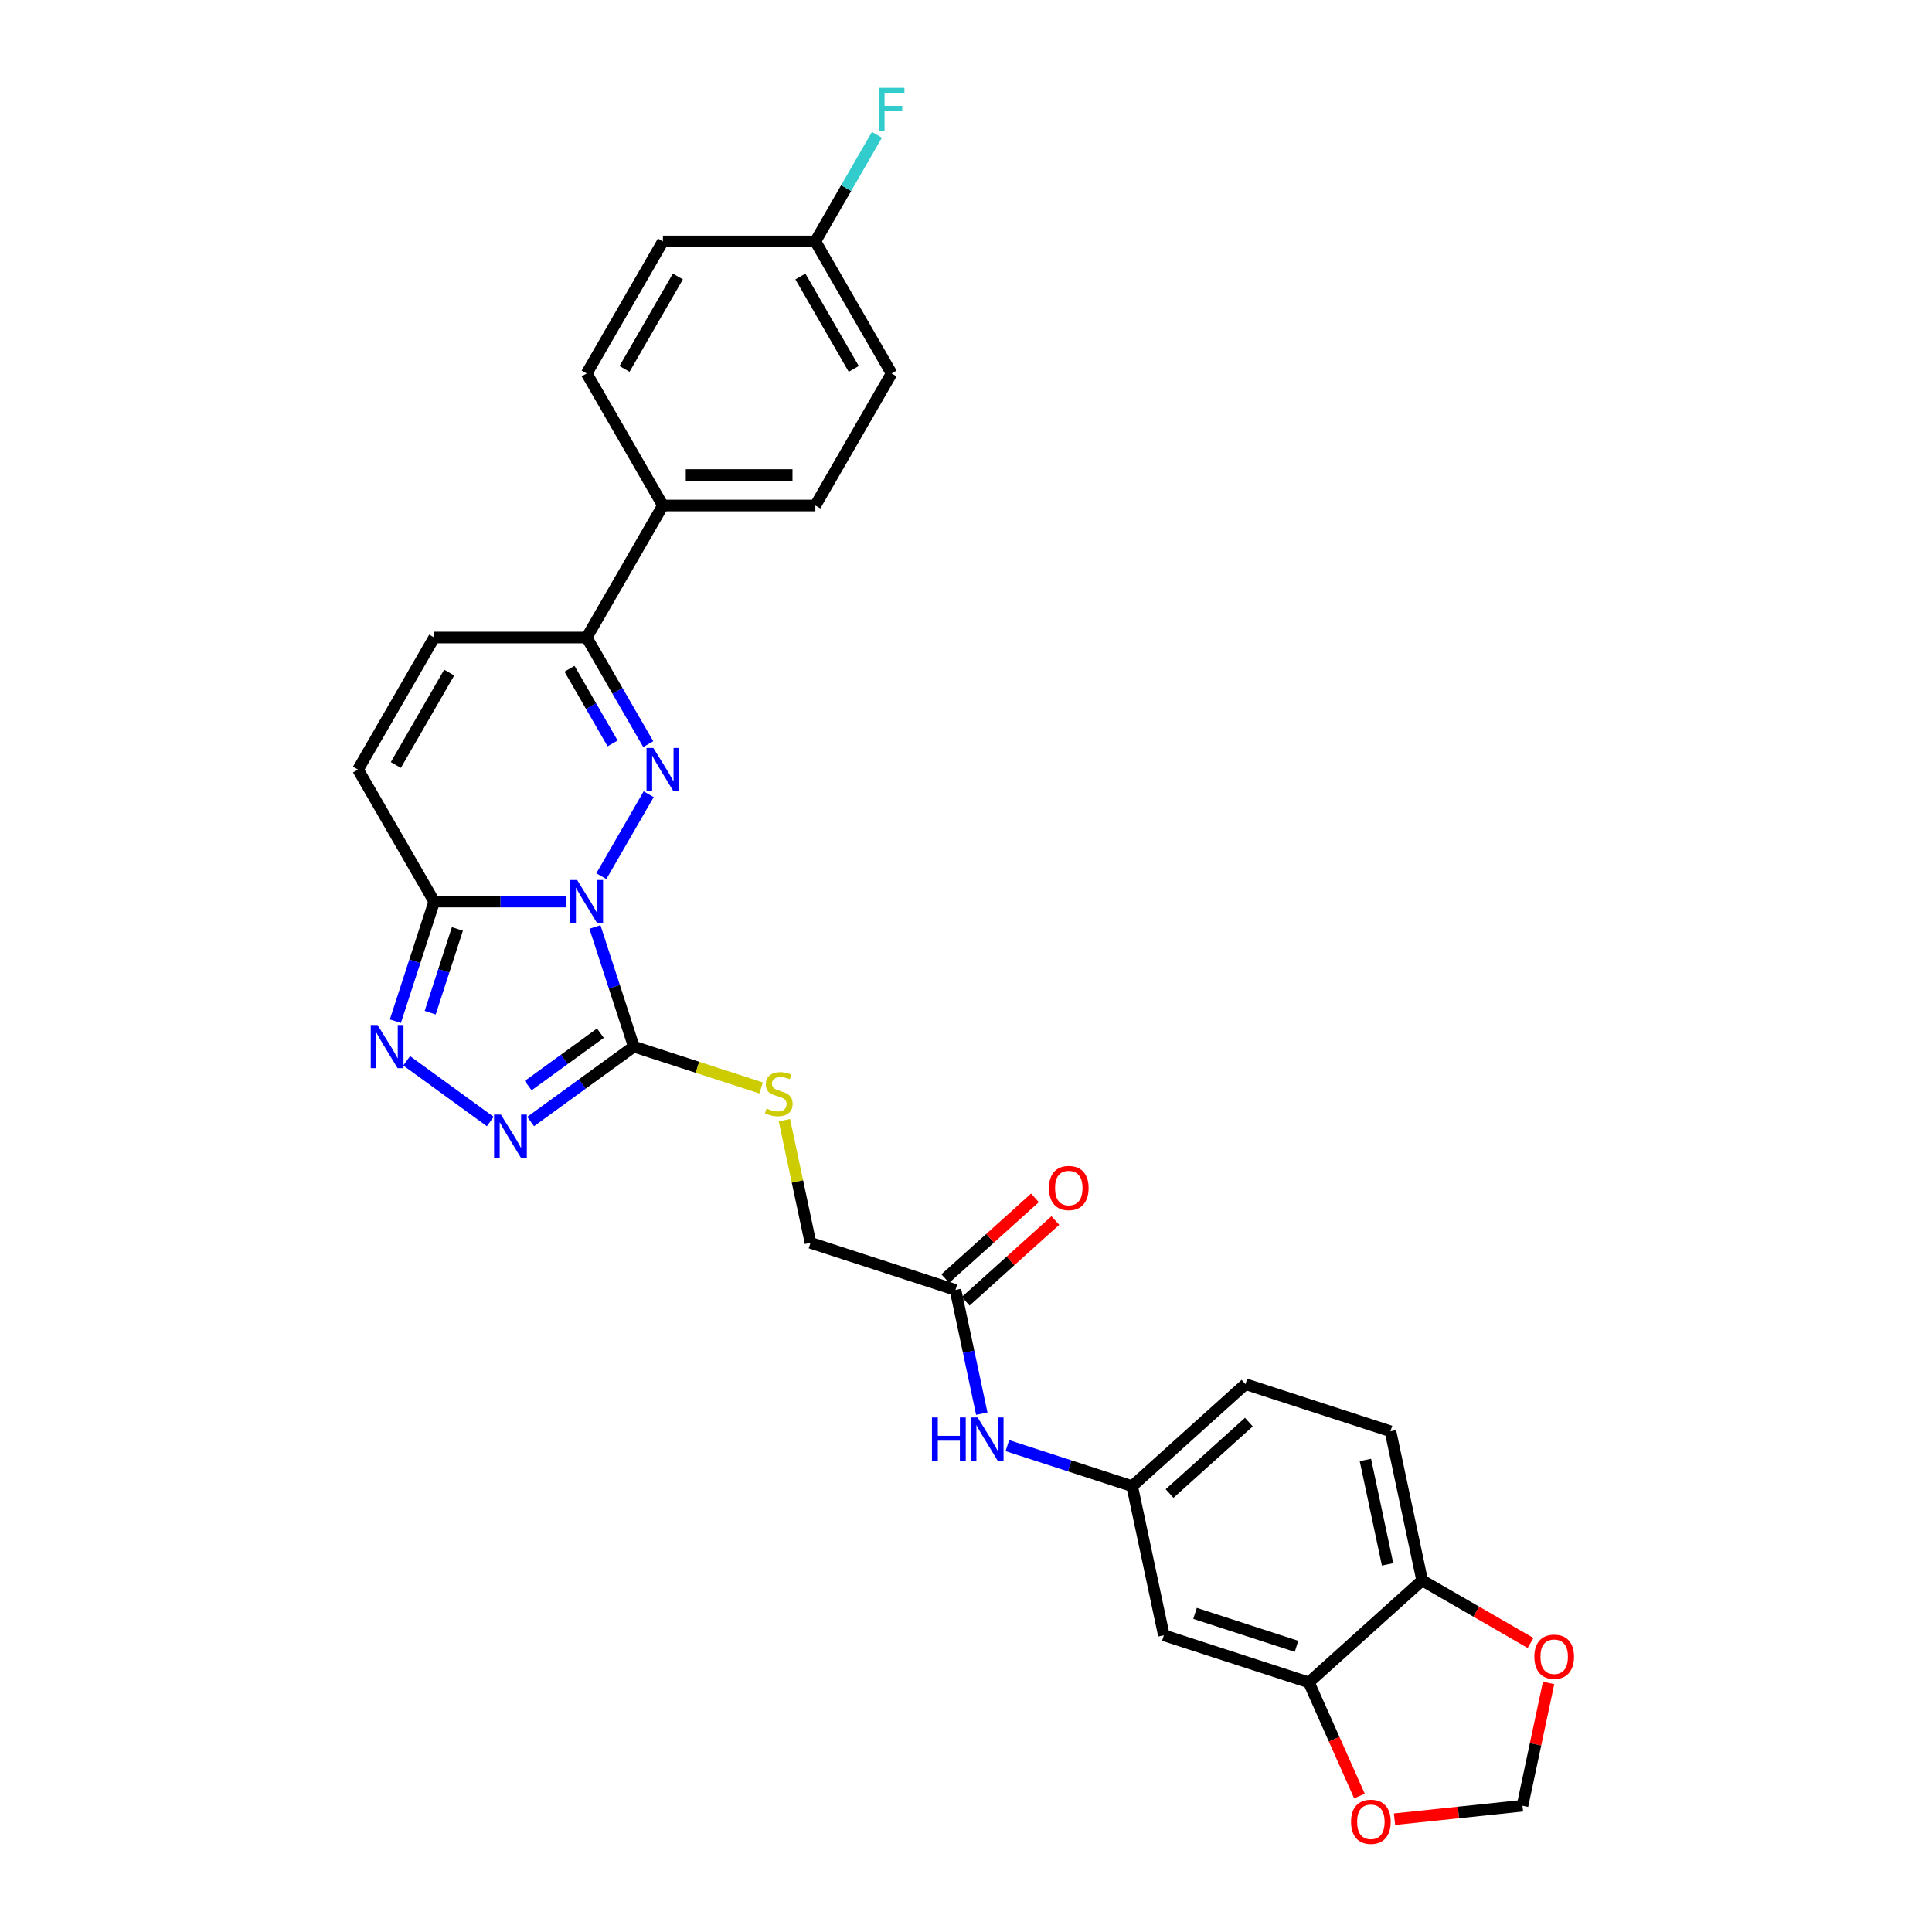 <?xml version='1.0' encoding='iso-8859-1'?>
<svg version='1.1' baseProfile='full'
              xmlns='http://www.w3.org/2000/svg'
                      xmlns:rdkit='http://www.rdkit.org/xml'
                      xmlns:xlink='http://www.w3.org/1999/xlink'
                  xml:space='preserve'
width='1000px' height='1000px' viewBox='0 0 1000 1000'>
<!-- END OF HEADER -->
<rect style='opacity:1.0;fill:#FFFFFF;stroke:none' width='1000' height='1000' x='0' y='0'> </rect>
<path class='bond-0' d='M 311.254,453.515 L 335.748,411.09' style='fill:none;fill-rule:evenodd;stroke:#0000FF;stroke-width:6px;stroke-linecap:butt;stroke-linejoin:miter;stroke-opacity:1' />
<path class='bond-1' d='M 307.935,479.808 L 317.992,510.759' style='fill:none;fill-rule:evenodd;stroke:#0000FF;stroke-width:6px;stroke-linecap:butt;stroke-linejoin:miter;stroke-opacity:1' />
<path class='bond-1' d='M 317.992,510.759 L 328.049,541.71' style='fill:none;fill-rule:evenodd;stroke:#000000;stroke-width:6px;stroke-linecap:butt;stroke-linejoin:miter;stroke-opacity:1' />
<path class='bond-2' d='M 293.216,466.662 L 258.984,466.662' style='fill:none;fill-rule:evenodd;stroke:#0000FF;stroke-width:6px;stroke-linecap:butt;stroke-linejoin:miter;stroke-opacity:1' />
<path class='bond-2' d='M 258.984,466.662 L 224.753,466.662' style='fill:none;fill-rule:evenodd;stroke:#000000;stroke-width:6px;stroke-linecap:butt;stroke-linejoin:miter;stroke-opacity:1' />
<path class='bond-5' d='M 335.529,385.176 L 319.596,357.58' style='fill:none;fill-rule:evenodd;stroke:#0000FF;stroke-width:6px;stroke-linecap:butt;stroke-linejoin:miter;stroke-opacity:1' />
<path class='bond-5' d='M 319.596,357.58 L 303.664,329.984' style='fill:none;fill-rule:evenodd;stroke:#000000;stroke-width:6px;stroke-linecap:butt;stroke-linejoin:miter;stroke-opacity:1' />
<path class='bond-5' d='M 317.081,384.788 L 305.929,365.471' style='fill:none;fill-rule:evenodd;stroke:#0000FF;stroke-width:6px;stroke-linecap:butt;stroke-linejoin:miter;stroke-opacity:1' />
<path class='bond-5' d='M 305.929,365.471 L 294.776,346.154' style='fill:none;fill-rule:evenodd;stroke:#000000;stroke-width:6px;stroke-linecap:butt;stroke-linejoin:miter;stroke-opacity:1' />
<path class='bond-3' d='M 328.049,541.71 L 301.352,561.106' style='fill:none;fill-rule:evenodd;stroke:#000000;stroke-width:6px;stroke-linecap:butt;stroke-linejoin:miter;stroke-opacity:1' />
<path class='bond-3' d='M 301.352,561.106 L 274.656,580.502' style='fill:none;fill-rule:evenodd;stroke:#0000FF;stroke-width:6px;stroke-linecap:butt;stroke-linejoin:miter;stroke-opacity:1' />
<path class='bond-3' d='M 310.763,534.761 L 292.076,548.338' style='fill:none;fill-rule:evenodd;stroke:#000000;stroke-width:6px;stroke-linecap:butt;stroke-linejoin:miter;stroke-opacity:1' />
<path class='bond-3' d='M 292.076,548.338 L 273.388,561.916' style='fill:none;fill-rule:evenodd;stroke:#0000FF;stroke-width:6px;stroke-linecap:butt;stroke-linejoin:miter;stroke-opacity:1' />
<path class='bond-8' d='M 328.049,541.71 L 361.004,552.418' style='fill:none;fill-rule:evenodd;stroke:#000000;stroke-width:6px;stroke-linecap:butt;stroke-linejoin:miter;stroke-opacity:1' />
<path class='bond-8' d='M 361.004,552.418 L 393.959,563.126' style='fill:none;fill-rule:evenodd;stroke:#CCCC00;stroke-width:6px;stroke-linecap:butt;stroke-linejoin:miter;stroke-opacity:1' />
<path class='bond-4' d='M 224.753,466.662 L 214.696,497.613' style='fill:none;fill-rule:evenodd;stroke:#000000;stroke-width:6px;stroke-linecap:butt;stroke-linejoin:miter;stroke-opacity:1' />
<path class='bond-4' d='M 214.696,497.613 L 204.639,528.564' style='fill:none;fill-rule:evenodd;stroke:#0000FF;stroke-width:6px;stroke-linecap:butt;stroke-linejoin:miter;stroke-opacity:1' />
<path class='bond-4' d='M 236.746,480.824 L 229.706,502.49' style='fill:none;fill-rule:evenodd;stroke:#000000;stroke-width:6px;stroke-linecap:butt;stroke-linejoin:miter;stroke-opacity:1' />
<path class='bond-4' d='M 229.706,502.49 L 222.666,524.156' style='fill:none;fill-rule:evenodd;stroke:#0000FF;stroke-width:6px;stroke-linecap:butt;stroke-linejoin:miter;stroke-opacity:1' />
<path class='bond-6' d='M 224.753,466.662 L 185.297,398.323' style='fill:none;fill-rule:evenodd;stroke:#000000;stroke-width:6px;stroke-linecap:butt;stroke-linejoin:miter;stroke-opacity:1' />
<path class='bond-29' d='M 253.76,580.502 L 210.493,549.067' style='fill:none;fill-rule:evenodd;stroke:#0000FF;stroke-width:6px;stroke-linecap:butt;stroke-linejoin:miter;stroke-opacity:1' />
<path class='bond-15' d='M 303.664,329.984 L 343.119,261.645' style='fill:none;fill-rule:evenodd;stroke:#000000;stroke-width:6px;stroke-linecap:butt;stroke-linejoin:miter;stroke-opacity:1' />
<path class='bond-30' d='M 303.664,329.984 L 224.753,329.984' style='fill:none;fill-rule:evenodd;stroke:#000000;stroke-width:6px;stroke-linecap:butt;stroke-linejoin:miter;stroke-opacity:1' />
<path class='bond-7' d='M 185.297,398.323 L 224.753,329.984' style='fill:none;fill-rule:evenodd;stroke:#000000;stroke-width:6px;stroke-linecap:butt;stroke-linejoin:miter;stroke-opacity:1' />
<path class='bond-7' d='M 204.883,395.963 L 232.502,348.126' style='fill:none;fill-rule:evenodd;stroke:#000000;stroke-width:6px;stroke-linecap:butt;stroke-linejoin:miter;stroke-opacity:1' />
<path class='bond-20' d='M 406.012,579.81 L 412.758,611.546' style='fill:none;fill-rule:evenodd;stroke:#CCCC00;stroke-width:6px;stroke-linecap:butt;stroke-linejoin:miter;stroke-opacity:1' />
<path class='bond-20' d='M 412.758,611.546 L 419.504,643.282' style='fill:none;fill-rule:evenodd;stroke:#000000;stroke-width:6px;stroke-linecap:butt;stroke-linejoin:miter;stroke-opacity:1' />
<path class='bond-9' d='M 677.463,870.809 L 602.414,846.425' style='fill:none;fill-rule:evenodd;stroke:#000000;stroke-width:6px;stroke-linecap:butt;stroke-linejoin:miter;stroke-opacity:1' />
<path class='bond-9' d='M 671.083,852.142 L 618.549,835.073' style='fill:none;fill-rule:evenodd;stroke:#000000;stroke-width:6px;stroke-linecap:butt;stroke-linejoin:miter;stroke-opacity:1' />
<path class='bond-14' d='M 677.463,870.809 L 690.556,900.217' style='fill:none;fill-rule:evenodd;stroke:#000000;stroke-width:6px;stroke-linecap:butt;stroke-linejoin:miter;stroke-opacity:1' />
<path class='bond-14' d='M 690.556,900.217 L 703.65,929.625' style='fill:none;fill-rule:evenodd;stroke:#FF0000;stroke-width:6px;stroke-linecap:butt;stroke-linejoin:miter;stroke-opacity:1' />
<path class='bond-32' d='M 677.463,870.809 L 736.105,818.008' style='fill:none;fill-rule:evenodd;stroke:#000000;stroke-width:6px;stroke-linecap:butt;stroke-linejoin:miter;stroke-opacity:1' />
<path class='bond-10' d='M 602.414,846.425 L 586.008,769.238' style='fill:none;fill-rule:evenodd;stroke:#000000;stroke-width:6px;stroke-linecap:butt;stroke-linejoin:miter;stroke-opacity:1' />
<path class='bond-11' d='M 494.553,667.667 L 419.504,643.282' style='fill:none;fill-rule:evenodd;stroke:#000000;stroke-width:6px;stroke-linecap:butt;stroke-linejoin:miter;stroke-opacity:1' />
<path class='bond-13' d='M 494.553,667.667 L 501.359,699.687' style='fill:none;fill-rule:evenodd;stroke:#000000;stroke-width:6px;stroke-linecap:butt;stroke-linejoin:miter;stroke-opacity:1' />
<path class='bond-13' d='M 501.359,699.687 L 508.165,731.707' style='fill:none;fill-rule:evenodd;stroke:#0000FF;stroke-width:6px;stroke-linecap:butt;stroke-linejoin:miter;stroke-opacity:1' />
<path class='bond-19' d='M 499.833,673.531 L 523.038,652.637' style='fill:none;fill-rule:evenodd;stroke:#000000;stroke-width:6px;stroke-linecap:butt;stroke-linejoin:miter;stroke-opacity:1' />
<path class='bond-19' d='M 523.038,652.637 L 546.244,631.742' style='fill:none;fill-rule:evenodd;stroke:#FF0000;stroke-width:6px;stroke-linecap:butt;stroke-linejoin:miter;stroke-opacity:1' />
<path class='bond-19' d='M 489.272,661.802 L 512.478,640.908' style='fill:none;fill-rule:evenodd;stroke:#000000;stroke-width:6px;stroke-linecap:butt;stroke-linejoin:miter;stroke-opacity:1' />
<path class='bond-19' d='M 512.478,640.908 L 535.683,620.014' style='fill:none;fill-rule:evenodd;stroke:#FF0000;stroke-width:6px;stroke-linecap:butt;stroke-linejoin:miter;stroke-opacity:1' />
<path class='bond-12' d='M 736.105,818.008 L 719.699,740.821' style='fill:none;fill-rule:evenodd;stroke:#000000;stroke-width:6px;stroke-linecap:butt;stroke-linejoin:miter;stroke-opacity:1' />
<path class='bond-12' d='M 718.207,809.711 L 706.723,755.68' style='fill:none;fill-rule:evenodd;stroke:#000000;stroke-width:6px;stroke-linecap:butt;stroke-linejoin:miter;stroke-opacity:1' />
<path class='bond-16' d='M 736.105,818.008 L 764.159,834.205' style='fill:none;fill-rule:evenodd;stroke:#000000;stroke-width:6px;stroke-linecap:butt;stroke-linejoin:miter;stroke-opacity:1' />
<path class='bond-16' d='M 764.159,834.205 L 792.213,850.402' style='fill:none;fill-rule:evenodd;stroke:#FF0000;stroke-width:6px;stroke-linecap:butt;stroke-linejoin:miter;stroke-opacity:1' />
<path class='bond-17' d='M 521.407,748.248 L 553.707,758.743' style='fill:none;fill-rule:evenodd;stroke:#0000FF;stroke-width:6px;stroke-linecap:butt;stroke-linejoin:miter;stroke-opacity:1' />
<path class='bond-17' d='M 553.707,758.743 L 586.008,769.238' style='fill:none;fill-rule:evenodd;stroke:#000000;stroke-width:6px;stroke-linecap:butt;stroke-linejoin:miter;stroke-opacity:1' />
<path class='bond-18' d='M 721.79,941.613 L 754.914,938.131' style='fill:none;fill-rule:evenodd;stroke:#FF0000;stroke-width:6px;stroke-linecap:butt;stroke-linejoin:miter;stroke-opacity:1' />
<path class='bond-18' d='M 754.914,938.131 L 788.038,934.65' style='fill:none;fill-rule:evenodd;stroke:#000000;stroke-width:6px;stroke-linecap:butt;stroke-linejoin:miter;stroke-opacity:1' />
<path class='bond-22' d='M 343.119,261.645 L 422.03,261.645' style='fill:none;fill-rule:evenodd;stroke:#000000;stroke-width:6px;stroke-linecap:butt;stroke-linejoin:miter;stroke-opacity:1' />
<path class='bond-22' d='M 354.956,245.863 L 410.193,245.863' style='fill:none;fill-rule:evenodd;stroke:#000000;stroke-width:6px;stroke-linecap:butt;stroke-linejoin:miter;stroke-opacity:1' />
<path class='bond-23' d='M 343.119,261.645 L 303.664,193.306' style='fill:none;fill-rule:evenodd;stroke:#000000;stroke-width:6px;stroke-linecap:butt;stroke-linejoin:miter;stroke-opacity:1' />
<path class='bond-33' d='M 801.549,871.083 L 794.794,902.866' style='fill:none;fill-rule:evenodd;stroke:#FF0000;stroke-width:6px;stroke-linecap:butt;stroke-linejoin:miter;stroke-opacity:1' />
<path class='bond-33' d='M 794.794,902.866 L 788.038,934.65' style='fill:none;fill-rule:evenodd;stroke:#000000;stroke-width:6px;stroke-linecap:butt;stroke-linejoin:miter;stroke-opacity:1' />
<path class='bond-24' d='M 586.008,769.238 L 644.65,716.436' style='fill:none;fill-rule:evenodd;stroke:#000000;stroke-width:6px;stroke-linecap:butt;stroke-linejoin:miter;stroke-opacity:1' />
<path class='bond-24' d='M 605.365,773.046 L 646.414,736.085' style='fill:none;fill-rule:evenodd;stroke:#000000;stroke-width:6px;stroke-linecap:butt;stroke-linejoin:miter;stroke-opacity:1' />
<path class='bond-21' d='M 719.699,740.821 L 644.65,716.436' style='fill:none;fill-rule:evenodd;stroke:#000000;stroke-width:6px;stroke-linecap:butt;stroke-linejoin:miter;stroke-opacity:1' />
<path class='bond-26' d='M 422.03,261.645 L 461.486,193.306' style='fill:none;fill-rule:evenodd;stroke:#000000;stroke-width:6px;stroke-linecap:butt;stroke-linejoin:miter;stroke-opacity:1' />
<path class='bond-27' d='M 303.664,193.306 L 343.119,124.967' style='fill:none;fill-rule:evenodd;stroke:#000000;stroke-width:6px;stroke-linecap:butt;stroke-linejoin:miter;stroke-opacity:1' />
<path class='bond-27' d='M 323.25,190.946 L 350.869,143.109' style='fill:none;fill-rule:evenodd;stroke:#000000;stroke-width:6px;stroke-linecap:butt;stroke-linejoin:miter;stroke-opacity:1' />
<path class='bond-25' d='M 422.03,124.967 L 343.119,124.967' style='fill:none;fill-rule:evenodd;stroke:#000000;stroke-width:6px;stroke-linecap:butt;stroke-linejoin:miter;stroke-opacity:1' />
<path class='bond-28' d='M 422.03,124.967 L 437.963,97.371' style='fill:none;fill-rule:evenodd;stroke:#000000;stroke-width:6px;stroke-linecap:butt;stroke-linejoin:miter;stroke-opacity:1' />
<path class='bond-28' d='M 437.963,97.371 L 453.895,69.775' style='fill:none;fill-rule:evenodd;stroke:#33CCCC;stroke-width:6px;stroke-linecap:butt;stroke-linejoin:miter;stroke-opacity:1' />
<path class='bond-31' d='M 422.03,124.967 L 461.486,193.306' style='fill:none;fill-rule:evenodd;stroke:#000000;stroke-width:6px;stroke-linecap:butt;stroke-linejoin:miter;stroke-opacity:1' />
<path class='bond-31' d='M 414.281,143.109 L 441.9,190.946' style='fill:none;fill-rule:evenodd;stroke:#000000;stroke-width:6px;stroke-linecap:butt;stroke-linejoin:miter;stroke-opacity:1' />
<path  class='atom-0' d='M 298.724 455.488
L 306.047 467.325
Q 306.773 468.492, 307.941 470.607
Q 309.109 472.722, 309.172 472.848
L 309.172 455.488
L 312.139 455.488
L 312.139 477.835
L 309.077 477.835
L 301.217 464.894
Q 300.302 463.379, 299.324 461.643
Q 298.377 459.907, 298.093 459.37
L 298.093 477.835
L 295.189 477.835
L 295.189 455.488
L 298.724 455.488
' fill='#0000FF'/>
<path  class='atom-1' d='M 338.179 387.149
L 345.502 398.986
Q 346.228 400.154, 347.396 402.268
Q 348.564 404.383, 348.627 404.509
L 348.627 387.149
L 351.594 387.149
L 351.594 409.497
L 348.532 409.497
L 340.673 396.555
Q 339.758 395.04, 338.779 393.304
Q 337.832 391.568, 337.548 391.031
L 337.548 409.497
L 334.644 409.497
L 334.644 387.149
L 338.179 387.149
' fill='#0000FF'/>
<path  class='atom-4' d='M 259.268 576.919
L 266.591 588.756
Q 267.317 589.924, 268.485 592.039
Q 269.653 594.154, 269.716 594.28
L 269.716 576.919
L 272.683 576.919
L 272.683 599.267
L 269.622 599.267
L 261.762 586.326
Q 260.847 584.81, 259.868 583.074
Q 258.921 581.338, 258.637 580.802
L 258.637 599.267
L 255.733 599.267
L 255.733 576.919
L 259.268 576.919
' fill='#0000FF'/>
<path  class='atom-5' d='M 195.428 530.537
L 202.751 542.373
Q 203.477 543.541, 204.645 545.656
Q 205.813 547.771, 205.876 547.897
L 205.876 530.537
L 208.843 530.537
L 208.843 552.884
L 205.781 552.884
L 197.922 539.943
Q 197.006 538.428, 196.028 536.692
Q 195.081 534.956, 194.797 534.419
L 194.797 552.884
L 191.893 552.884
L 191.893 530.537
L 195.428 530.537
' fill='#0000FF'/>
<path  class='atom-9' d='M 396.784 573.765
Q 397.037 573.86, 398.079 574.302
Q 399.12 574.744, 400.257 575.028
Q 401.424 575.281, 402.561 575.281
Q 404.676 575.281, 405.907 574.27
Q 407.138 573.229, 407.138 571.43
Q 407.138 570.199, 406.506 569.441
Q 405.907 568.684, 404.96 568.273
Q 404.013 567.863, 402.434 567.389
Q 400.446 566.79, 399.246 566.222
Q 398.079 565.653, 397.226 564.454
Q 396.406 563.254, 396.406 561.234
Q 396.406 558.425, 398.3 556.689
Q 400.225 554.953, 404.013 554.953
Q 406.601 554.953, 409.536 556.184
L 408.81 558.615
Q 406.127 557.51, 404.107 557.51
Q 401.929 557.51, 400.73 558.425
Q 399.531 559.309, 399.562 560.856
Q 399.562 562.055, 400.162 562.781
Q 400.793 563.507, 401.677 563.917
Q 402.592 564.328, 404.107 564.801
Q 406.127 565.432, 407.327 566.064
Q 408.526 566.695, 409.379 567.989
Q 410.262 569.252, 410.262 571.43
Q 410.262 574.523, 408.179 576.196
Q 406.127 577.837, 402.687 577.837
Q 400.698 577.837, 399.183 577.395
Q 397.7 576.985, 395.932 576.259
L 396.784 573.765
' fill='#CCCC00'/>
<path  class='atom-14' d='M 482.378 733.679
L 485.408 733.679
L 485.408 743.18
L 496.834 743.18
L 496.834 733.679
L 499.864 733.679
L 499.864 756.027
L 496.834 756.027
L 496.834 745.705
L 485.408 745.705
L 485.408 756.027
L 482.378 756.027
L 482.378 733.679
' fill='#0000FF'/>
<path  class='atom-14' d='M 506.019 733.679
L 513.342 745.516
Q 514.068 746.684, 515.236 748.799
Q 516.404 750.914, 516.467 751.04
L 516.467 733.679
L 519.434 733.679
L 519.434 756.027
L 516.372 756.027
L 508.513 743.086
Q 507.597 741.571, 506.619 739.835
Q 505.672 738.098, 505.388 737.562
L 505.388 756.027
L 502.484 756.027
L 502.484 733.679
L 506.019 733.679
' fill='#0000FF'/>
<path  class='atom-15' d='M 699.301 942.961
Q 699.301 937.595, 701.952 934.597
Q 704.604 931.598, 709.559 931.598
Q 714.515 931.598, 717.166 934.597
Q 719.818 937.595, 719.818 942.961
Q 719.818 948.39, 717.135 951.484
Q 714.452 954.545, 709.559 954.545
Q 704.635 954.545, 701.952 951.484
Q 699.301 948.422, 699.301 942.961
M 709.559 952.02
Q 712.968 952.02, 714.799 949.748
Q 716.661 947.443, 716.661 942.961
Q 716.661 938.574, 714.799 936.364
Q 712.968 934.123, 709.559 934.123
Q 706.15 934.123, 704.288 936.333
Q 702.457 938.542, 702.457 942.961
Q 702.457 947.475, 704.288 949.748
Q 706.15 952.02, 709.559 952.02
' fill='#FF0000'/>
<path  class='atom-17' d='M 794.186 857.526
Q 794.186 852.16, 796.837 849.162
Q 799.489 846.163, 804.444 846.163
Q 809.4 846.163, 812.051 849.162
Q 814.703 852.16, 814.703 857.526
Q 814.703 862.955, 812.02 866.049
Q 809.337 869.11, 804.444 869.11
Q 799.52 869.11, 796.837 866.049
Q 794.186 862.987, 794.186 857.526
M 804.444 866.585
Q 807.853 866.585, 809.684 864.313
Q 811.546 862.008, 811.546 857.526
Q 811.546 853.139, 809.684 850.929
Q 807.853 848.688, 804.444 848.688
Q 801.035 848.688, 799.173 850.898
Q 797.342 853.107, 797.342 857.526
Q 797.342 862.04, 799.173 864.313
Q 801.035 866.585, 804.444 866.585
' fill='#FF0000'/>
<path  class='atom-20' d='M 542.936 614.928
Q 542.936 609.562, 545.588 606.564
Q 548.239 603.565, 553.195 603.565
Q 558.15 603.565, 560.802 606.564
Q 563.453 609.562, 563.453 614.928
Q 563.453 620.357, 560.77 623.45
Q 558.087 626.512, 553.195 626.512
Q 548.271 626.512, 545.588 623.45
Q 542.936 620.389, 542.936 614.928
M 553.195 623.987
Q 556.604 623.987, 558.435 621.714
Q 560.297 619.41, 560.297 614.928
Q 560.297 610.541, 558.435 608.331
Q 556.604 606.09, 553.195 606.09
Q 549.786 606.09, 547.924 608.3
Q 546.093 610.509, 546.093 614.928
Q 546.093 619.442, 547.924 621.714
Q 549.786 623.987, 553.195 623.987
' fill='#FF0000'/>
<path  class='atom-29' d='M 454.841 45.455
L 468.13 45.455
L 468.13 48.011
L 457.84 48.011
L 457.84 54.798
L 466.994 54.798
L 466.994 57.386
L 457.84 57.386
L 457.84 67.802
L 454.841 67.802
L 454.841 45.455
' fill='#33CCCC'/>
</svg>
